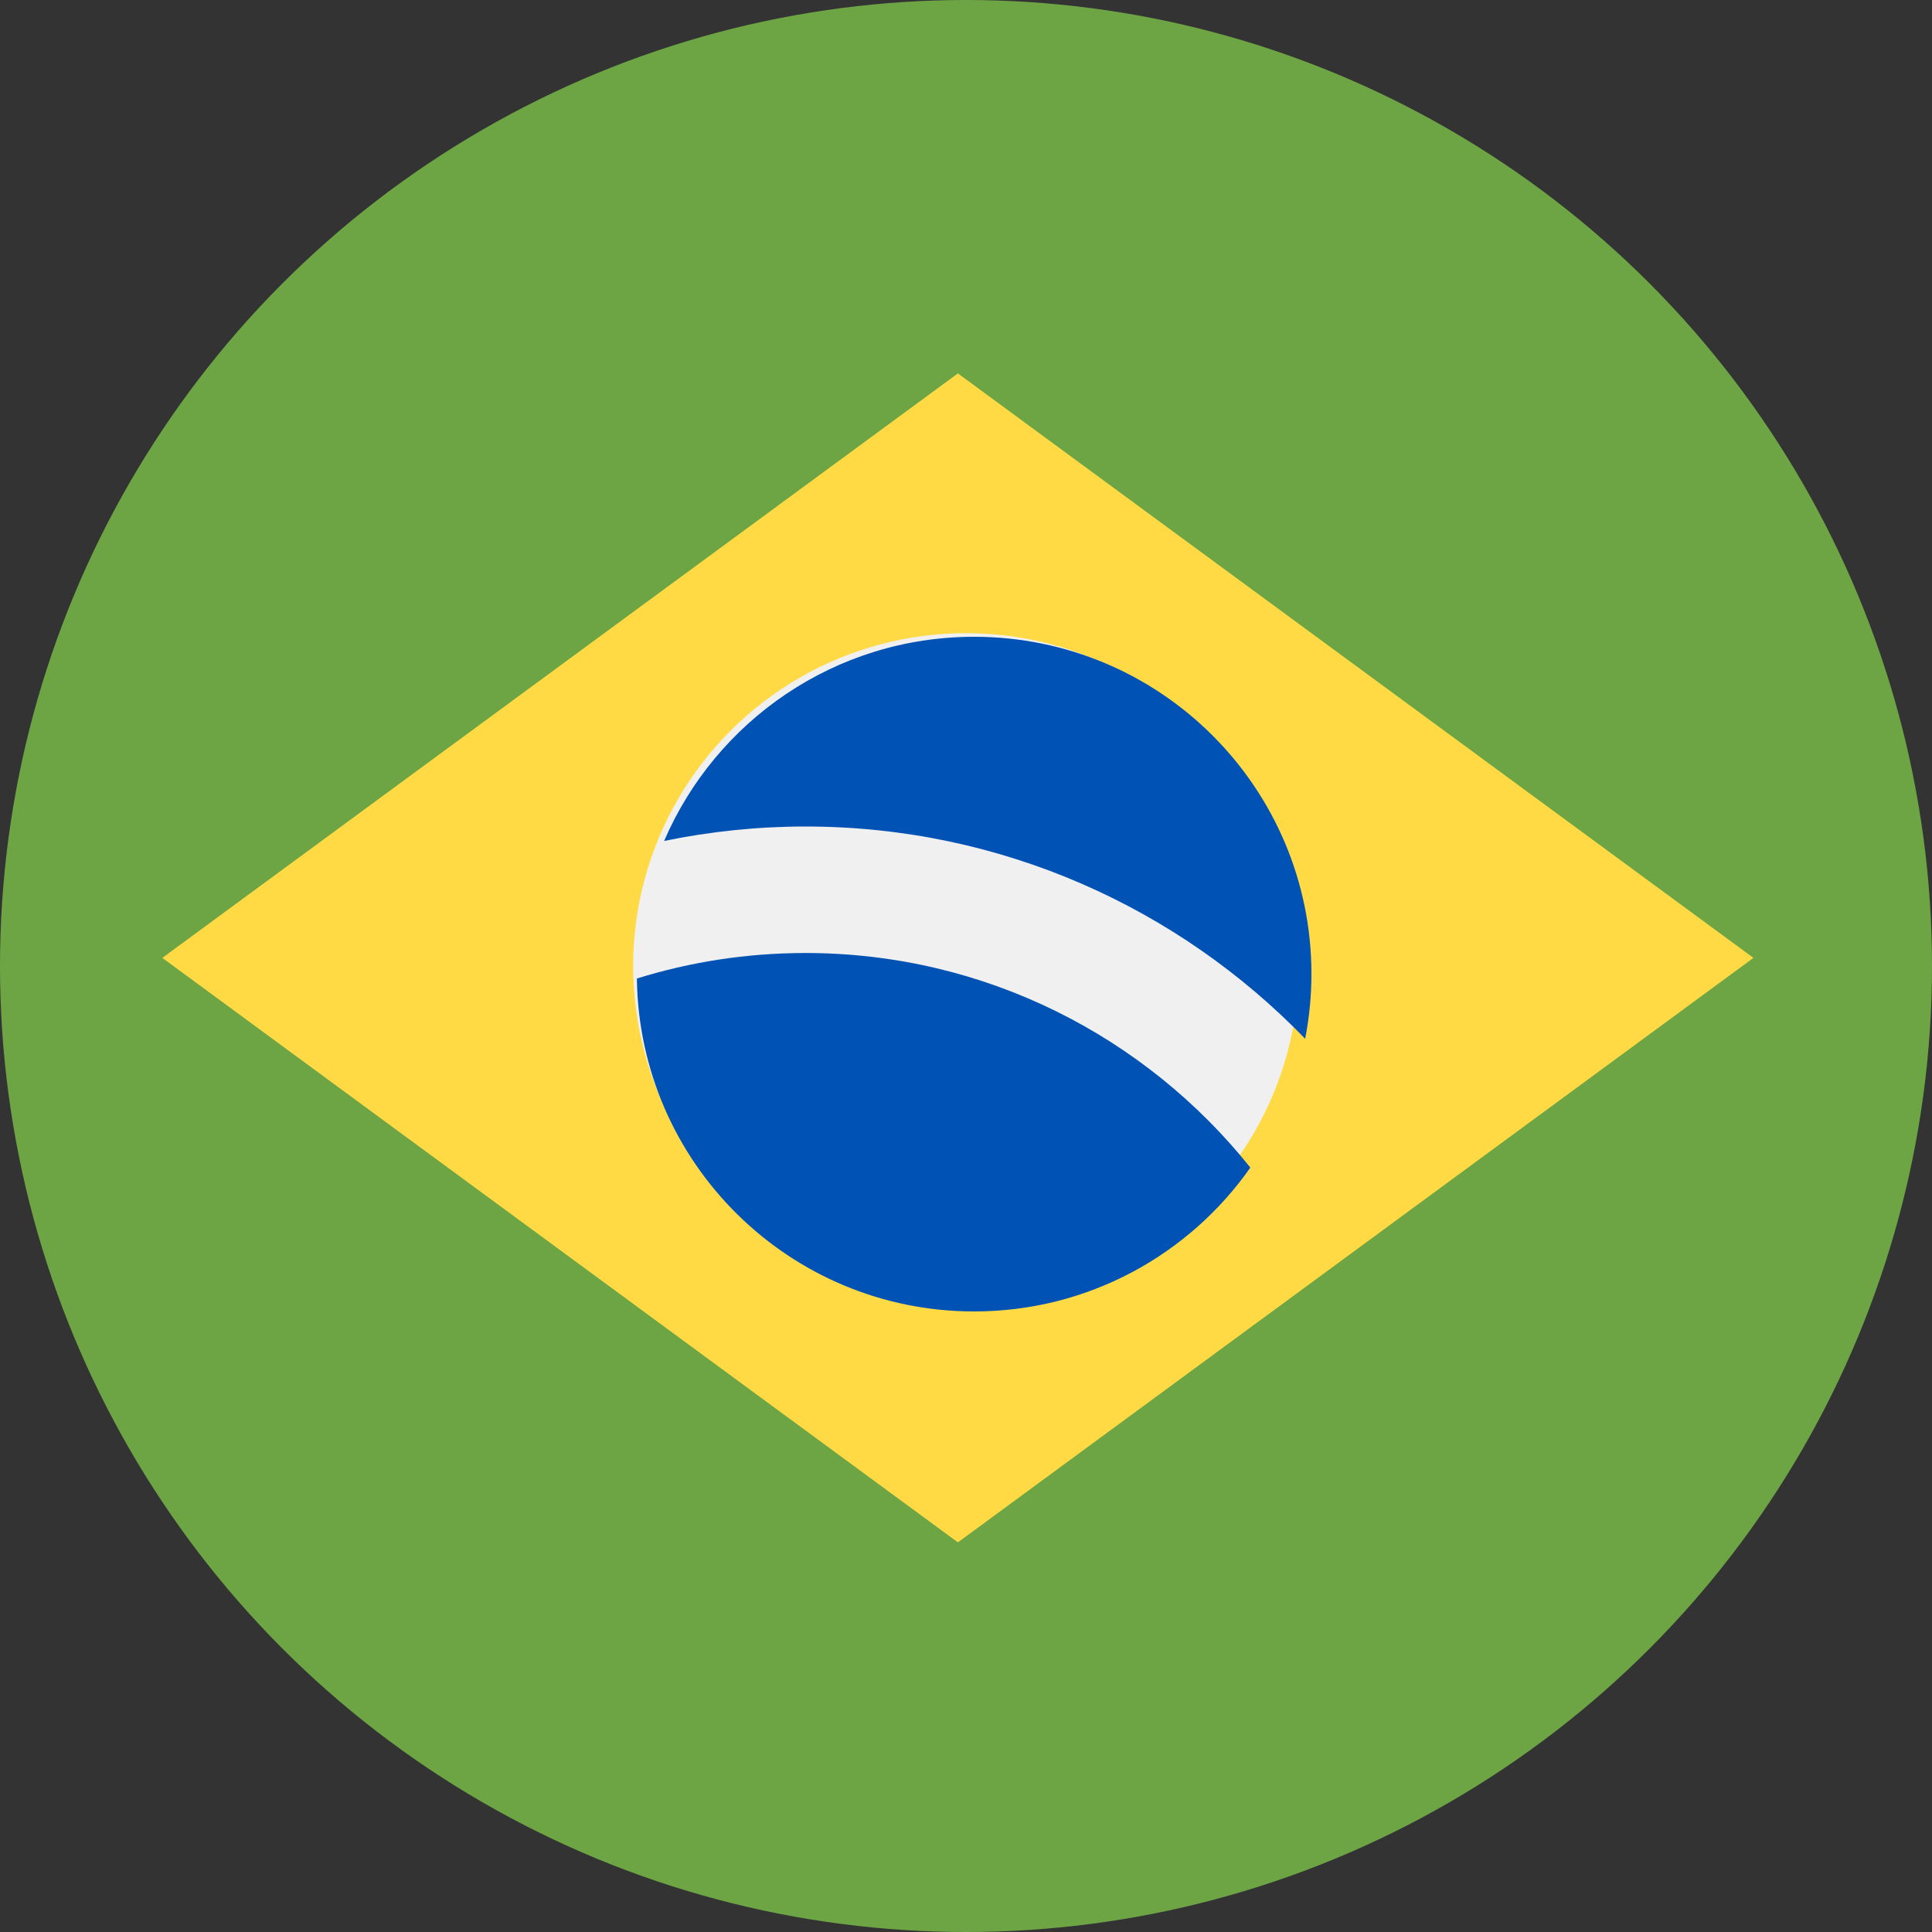 <?xml version="1.0" encoding="UTF-8"?>
<svg width="40px" height="40px" viewBox="0 0 40 40" version="1.1" xmlns="http://www.w3.org/2000/svg" xmlns:xlink="http://www.w3.org/1999/xlink">
    <rect x="0" y="0" width="40" height="40" fill="#333333" stroke="none"/>
    <!-- Generator: Sketch 47 (45396) - http://www.bohemiancoding.com/sketch -->
    <title>brazil (1)</title>
    <desc>Created with Sketch.</desc>
    <defs></defs>
    <g id="Desktop" stroke="none" stroke-width="1" fill="none" fill-rule="evenodd">
        <g id="Revista-Busca" transform="translate(-360, -731)" fill-rule="nonzero">
            <g id="brazil-(1)" transform="translate(360, 731)">
                <circle id="Oval" fill="#6DA544" cx="20" cy="20" r="20"></circle>
                <polygon id="Shape" fill="#FFDA44" points="19.832 7.731 36.303 19.832 19.832 31.933 3.361 19.832"></polygon>
                <circle id="Oval" fill="#F0F0F0" cx="20" cy="20" r="6.891"></circle>
                <g id="Group" transform="translate(13.109, 13.109)" fill="#0052B4">
                    <path d="M3.567,6.622 C2.352,6.622 1.18,6.807 0.077,7.15 C0.126,10.965 3.232,14.043 7.059,14.043 C9.425,14.043 11.515,12.865 12.778,11.065 C10.617,8.359 7.291,6.622 3.567,6.622 Z" id="Shape"></path>
                    <path d="M13.913,8.397 C13.997,7.964 14.043,7.517 14.043,7.059 C14.043,3.202 10.916,0.075 7.059,0.075 C4.181,0.075 1.71,1.816 0.641,4.302 C1.586,4.107 2.565,4.003 3.567,4.003 C7.623,4.003 11.293,5.689 13.913,8.397 Z" id="Shape"></path>
                </g>
            </g>
        </g>
    </g>
</svg>
